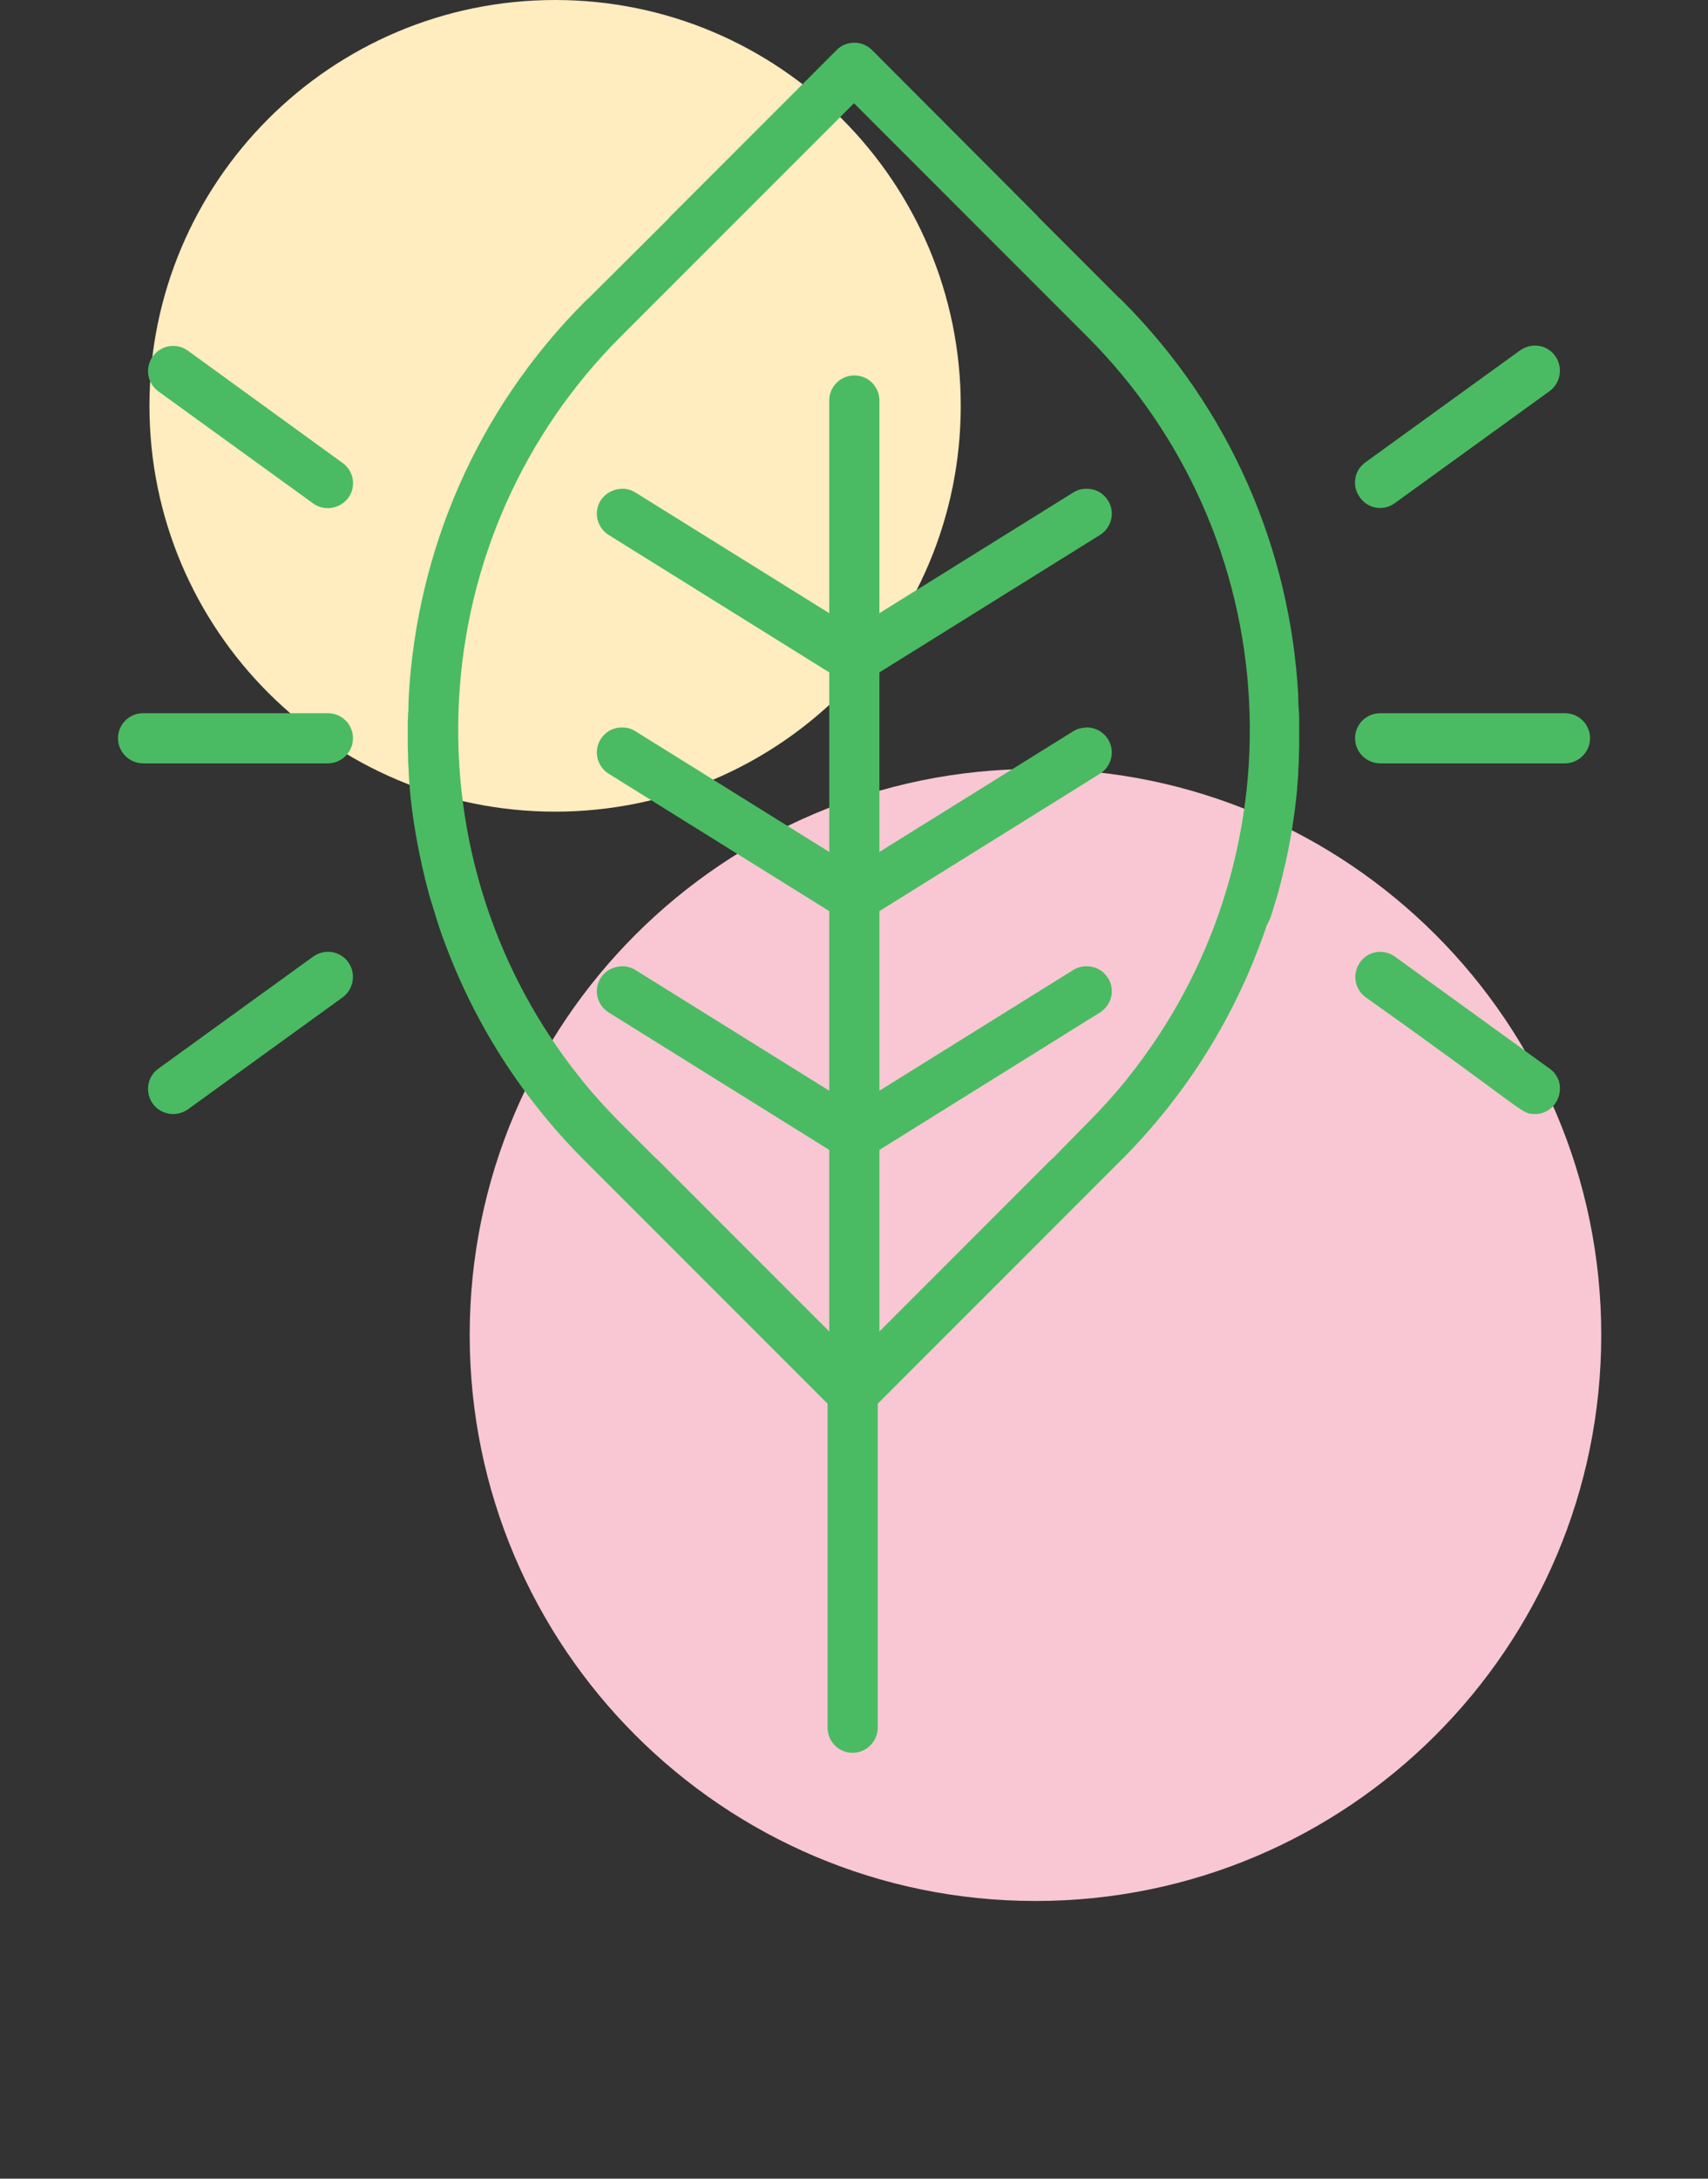 <?xml version="1.0" encoding="UTF-8"?> <svg xmlns="http://www.w3.org/2000/svg" width="80" height="102" viewBox="0 0 80 102" fill="none"><rect x="0" y="0" width="80" height="102" fill="#333333" stroke="none"/> <path d="M26 38C36.493 38 45 29.493 45 19C45 8.507 36.493 0 26 0C15.507 0 7 8.507 7 19C7 29.493 15.507 38 26 38Z" fill="#FFECBF"></path> <path d="M48.5 89C63.136 89 75 77.135 75 62.5C75 47.864 63.136 36 48.5 36C33.864 36 22 47.864 22 62.5C22 77.135 33.864 89 48.5 89Z" fill="#F8C7D3"></path> <path d="M7.422 18.327L14.67 23.572C15.203 23.948 15.923 23.822 16.314 23.306C16.69 22.789 16.58 22.053 16.048 21.677L8.799 16.417C8.283 16.041 7.547 16.151 7.156 16.683C6.78 17.216 6.889 17.936 7.422 18.327Z" fill="#4ABB62"></path> <path d="M14.67 44.784L7.422 50.029C6.889 50.405 6.78 51.141 7.156 51.673C7.531 52.19 8.267 52.315 8.799 51.939L16.048 46.694C16.564 46.319 16.69 45.583 16.314 45.051C15.938 44.518 15.203 44.409 14.67 44.784Z" fill="#4ABB62"></path> <path d="M15.359 33.391H6.702C6.06 33.391 5.527 33.907 5.527 34.565C5.527 35.207 6.06 35.739 6.702 35.739H15.359C16.001 35.739 16.533 35.207 16.533 34.565C16.533 33.907 16.001 33.391 15.359 33.391Z" fill="#4ABB62"></path> <path d="M65.331 23.556L72.579 18.312C73.096 17.936 73.221 17.2 72.845 16.668C72.47 16.136 71.734 16.026 71.201 16.402L63.953 21.646C63.421 22.022 63.311 22.758 63.687 23.274C64.062 23.822 64.798 23.948 65.331 23.556Z" fill="#4ABB62"></path> <path d="M72.579 50.029L65.331 44.784C64.814 44.409 64.078 44.518 63.703 45.051C63.327 45.583 63.436 46.303 63.969 46.694C71.546 52.064 71.217 52.158 71.906 52.158C73.017 52.143 73.503 50.687 72.579 50.029Z" fill="#4ABB62"></path> <path d="M73.3 33.391H64.643C64.001 33.391 63.469 33.907 63.469 34.565C63.469 35.207 64.001 35.739 64.643 35.739H73.3C73.942 35.739 74.475 35.207 74.475 34.565C74.475 33.907 73.942 33.391 73.3 33.391Z" fill="#4ABB62"></path> <path d="M59.569 42.767C59.585 42.705 59.616 42.642 59.632 42.564C59.679 42.423 59.71 42.297 59.757 42.157C59.788 42.047 59.82 41.937 59.851 41.843C59.882 41.749 59.914 41.64 59.929 41.546C59.976 41.389 60.008 41.233 60.054 41.061C60.07 41.014 60.086 40.967 60.086 40.92C60.415 39.605 60.634 38.258 60.759 36.912C60.759 36.896 60.759 36.881 60.759 36.865C60.775 36.661 60.79 36.458 60.806 36.254C60.806 36.223 60.806 36.176 60.806 36.145C60.822 35.957 60.822 35.785 60.837 35.597C60.837 35.534 60.837 35.487 60.837 35.425C60.837 35.268 60.853 35.111 60.853 34.955C60.853 34.877 60.853 34.798 60.853 34.72C60.853 34.579 60.853 34.454 60.853 34.313C60.853 34.219 60.853 34.11 60.853 34.016C60.853 33.906 60.853 33.797 60.853 33.687C60.853 33.562 60.853 33.436 60.837 33.311C60.837 33.233 60.837 33.155 60.822 33.092C60.822 32.935 60.806 32.779 60.806 32.622C60.806 32.591 60.806 32.56 60.806 32.528C60.43 25.797 57.675 19.19 52.54 14.055L52.509 14.024C52.477 13.992 52.446 13.961 52.399 13.93L48.657 10.188C48.626 10.157 48.595 10.11 48.563 10.078L40.845 2.344C40.61 2.11 40.313 2 40.015 2C39.718 2 39.405 2.11 39.186 2.344L31.405 10.125C31.373 10.157 31.342 10.188 31.311 10.235L27.554 13.976C27.522 14.008 27.475 14.039 27.444 14.07L27.413 14.102C22.278 19.237 19.538 25.843 19.146 32.575C19.146 32.607 19.146 32.638 19.146 32.669C19.131 32.826 19.131 32.982 19.131 33.139C19.131 33.217 19.131 33.295 19.115 33.358C19.115 33.483 19.115 33.609 19.1 33.734C19.1 33.843 19.1 33.953 19.1 34.063C19.1 34.157 19.1 34.266 19.1 34.36C19.1 34.501 19.1 34.626 19.1 34.767C19.1 34.845 19.1 34.924 19.1 35.002C19.1 35.158 19.115 35.315 19.115 35.472C19.115 35.534 19.115 35.581 19.115 35.644C19.131 35.832 19.131 36.004 19.146 36.192C19.146 36.223 19.146 36.27 19.146 36.301C19.162 36.505 19.178 36.708 19.194 36.912C19.194 36.928 19.194 36.943 19.194 36.959C19.319 38.305 19.554 39.652 19.867 40.967C19.882 41.014 19.898 41.061 19.898 41.108C19.945 41.264 19.976 41.421 20.023 41.593C20.055 41.687 20.07 41.797 20.102 41.89C20.133 42 20.164 42.11 20.195 42.203C20.242 42.344 20.274 42.47 20.321 42.611C20.336 42.673 20.368 42.736 20.383 42.814C20.43 42.986 20.493 43.143 20.54 43.315C20.555 43.346 20.555 43.378 20.571 43.409C21.933 47.401 24.188 51.143 27.366 54.321L38.763 65.718V80.888C38.763 81.53 39.28 82.063 39.937 82.063C40.579 82.063 41.111 81.53 41.111 80.888V65.718L52.509 54.321C55.687 51.143 57.941 47.401 59.303 43.409C59.319 43.378 59.319 43.346 59.334 43.315C59.46 43.096 59.522 42.924 59.569 42.767ZM49.315 54.227C49.283 54.258 49.236 54.29 49.205 54.321L41.19 62.337V53.836L51.522 47.401C52.07 47.057 52.242 46.337 51.898 45.789C51.679 45.444 51.319 45.241 50.927 45.241C50.708 45.225 50.473 45.288 50.27 45.413L41.19 51.065V42.657L51.522 36.223C52.07 35.879 52.242 35.158 51.898 34.611C51.663 34.235 51.24 34.031 50.833 34.063C50.645 34.078 50.442 34.125 50.27 34.235L41.19 39.886V31.48L51.522 25.045C52.07 24.701 52.242 23.98 51.898 23.433C51.679 23.088 51.319 22.884 50.927 22.884C50.708 22.869 50.473 22.931 50.27 23.057L41.19 28.708V18.752C41.19 18.11 40.673 17.577 40.015 17.577C39.373 17.577 38.841 18.094 38.841 18.752V28.708L29.761 23.057C29.558 22.931 29.323 22.869 29.104 22.884C28.728 22.9 28.352 23.088 28.133 23.433C27.788 23.98 27.961 24.701 28.509 25.045L38.841 31.48V39.886L29.761 34.235C29.589 34.125 29.401 34.063 29.197 34.063C28.775 34.031 28.368 34.235 28.133 34.611C27.788 35.158 27.961 35.879 28.509 36.223L38.841 42.657V51.065L29.761 45.413C29.558 45.288 29.323 45.225 29.104 45.241C28.728 45.256 28.352 45.444 28.133 45.789C27.788 46.337 27.961 47.057 28.509 47.401L38.841 53.836V62.337L30.826 54.321C30.794 54.29 30.763 54.258 30.716 54.227L29.088 52.599C28.446 51.957 27.835 51.284 27.272 50.595C27.241 50.548 27.225 50.517 27.178 50.47C23.186 45.491 21.166 39.229 21.495 32.826C21.824 26.376 24.516 20.301 29.088 15.746L40 4.834L50.912 15.746C55.483 20.317 58.176 26.376 58.505 32.826C58.833 39.229 56.814 45.491 52.822 50.47C52.79 50.517 52.759 50.548 52.728 50.595C52.164 51.284 51.554 51.957 50.912 52.599L49.315 54.227Z" fill="#4ABB62"></path> </svg> 